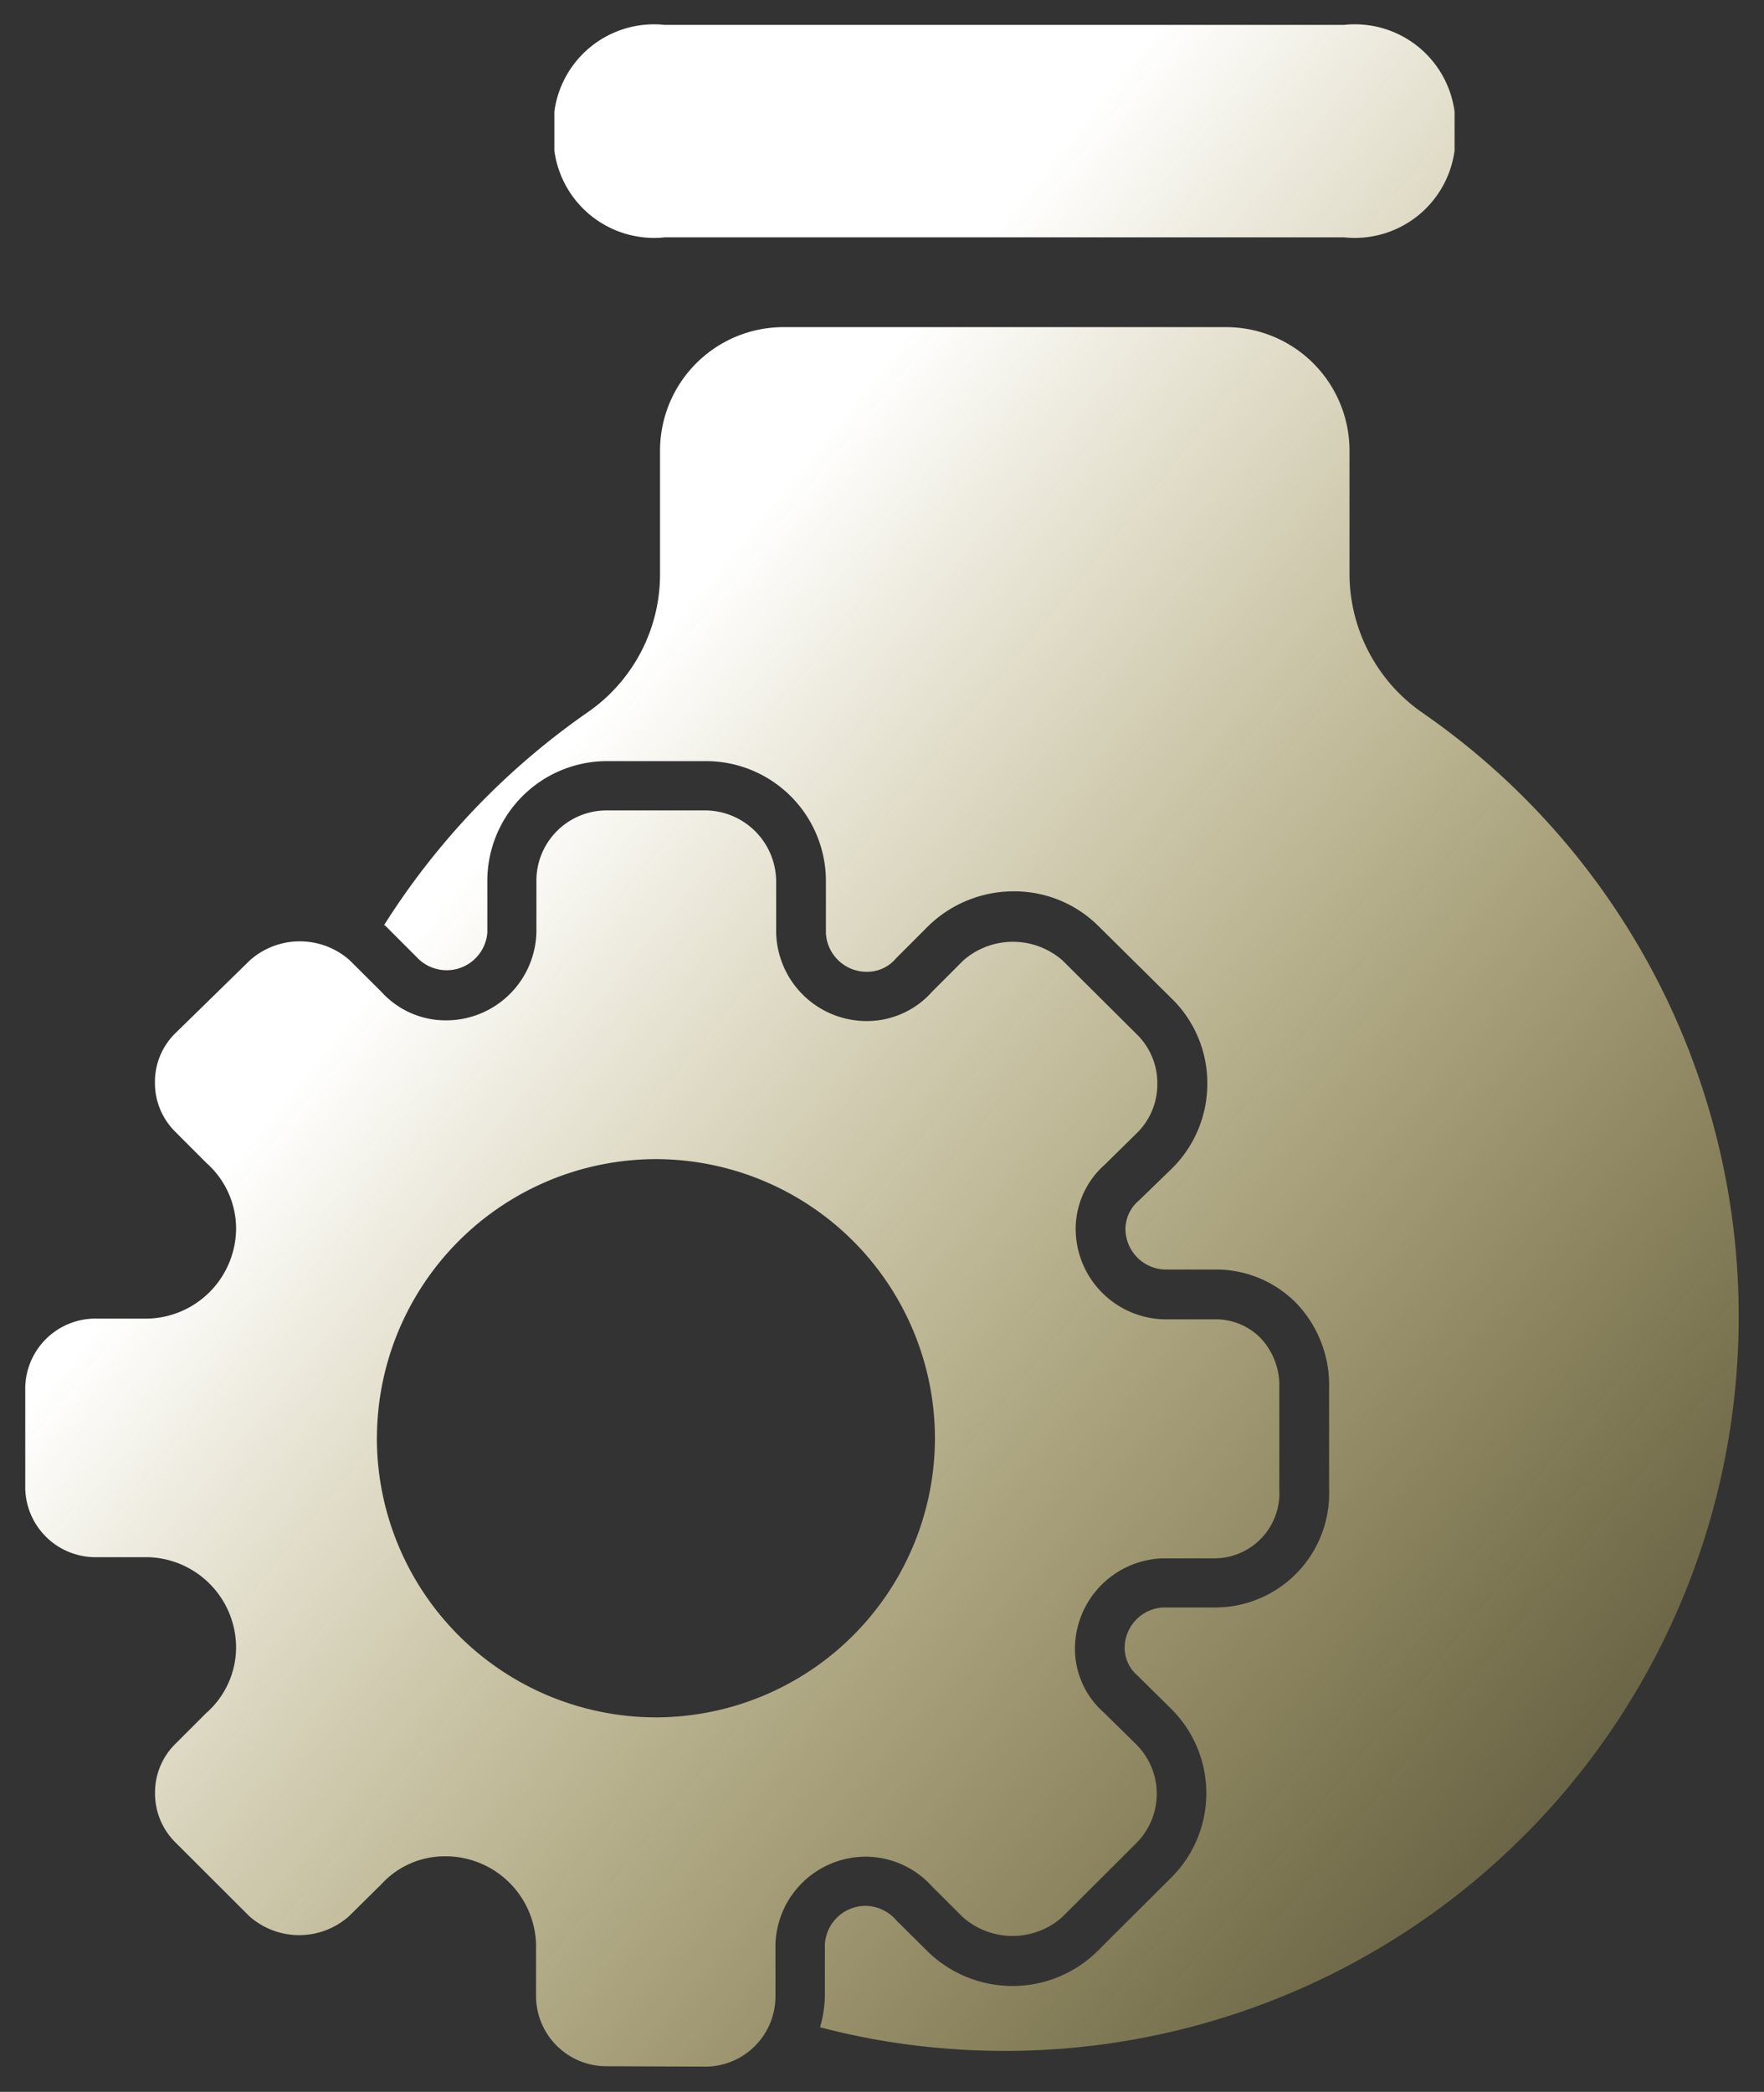 <?xml version="1.0" encoding="UTF-8"?> <svg xmlns="http://www.w3.org/2000/svg" xmlns:xlink="http://www.w3.org/1999/xlink" width="34.586" height="41.002" viewBox="0 0 34.586 41.002"><rect x="0" y="0" width="34.586" height="41.002" fill="#333333" stroke="none"/><defs><linearGradient id="linear-gradient" x1="0.319" y1="0.351" x2="1.089" y2="1.09" gradientUnits="objectBoundingBox"><stop offset="0" stop-color="#fff"></stop><stop offset="1" stop-color="#ffe34a" stop-opacity="0"></stop></linearGradient></defs><path id="Union_63" data-name="Union 63" d="M-13653.634,16354a1.379,1.379,0,0,1-1.357-1.4v-.992a1.776,1.776,0,0,0-1.781-1.723,1.685,1.685,0,0,0-1.253.549l-.637.629a1.473,1.473,0,0,1-1.947,0l-1.452-1.449a1.345,1.345,0,0,1-.4-.961,1.334,1.334,0,0,1,.4-.973l.6-.6a1.72,1.72,0,0,0,.589-1.287,1.776,1.776,0,0,0-1.729-1.771h-1a1.378,1.378,0,0,1-1.405-1.344v-1.988a1.377,1.377,0,0,1,1.405-1.344h1a1.776,1.776,0,0,0,1.729-1.773,1.723,1.723,0,0,0-.579-1.275l-.612-.613a1.341,1.341,0,0,1-.4-.959,1.333,1.333,0,0,1,.395-.969l1.472-1.439a1.475,1.475,0,0,1,1.947,0l.626.623a1.7,1.7,0,0,0,1.264.559,1.771,1.771,0,0,0,1.775-1.723v-.992a1.378,1.378,0,0,1,1.354-1.4h1.989a1.4,1.4,0,0,1,1.358,1.4v1a1.776,1.776,0,0,0,1.775,1.729,1.712,1.712,0,0,0,1.281-.574l.612-.613a1.476,1.476,0,0,1,1.948,0l1.457,1.449a1.335,1.335,0,0,1,.4.969,1.332,1.332,0,0,1-.4.963l-.631.621a1.687,1.687,0,0,0-.57,1.258,1.777,1.777,0,0,0,1.732,1.773h.993a1.235,1.235,0,0,1,.893.359,1.357,1.357,0,0,1,.375.984v1.994a1.276,1.276,0,0,1-1.281,1.348h-.992a1.777,1.777,0,0,0-1.734,1.771,1.665,1.665,0,0,0,.565,1.25l.636.625a1.366,1.366,0,0,1,0,1.938l-1.452,1.449a1.469,1.469,0,0,1-1.947,0l-.612-.611a1.756,1.756,0,0,0-1.287-.574,1.771,1.771,0,0,0-1.775,1.723v.992a1.378,1.378,0,0,1-1.354,1.4Zm-4.478-12.309a5.478,5.478,0,0,0,5.47,5.471,5.479,5.479,0,0,0,5.472-5.471,5.479,5.479,0,0,0-5.472-5.471A5.478,5.478,0,0,0-13658.111,16341.693Zm11.373,11.977a13.964,13.964,0,0,1-2.684-.432,2.316,2.316,0,0,0,.095-.633v-.992a.8.8,0,0,1,.813-.754.81.81,0,0,1,.593.289l.622.617a2.381,2.381,0,0,0,1.652.664,2.369,2.369,0,0,0,1.652-.67l1.458-1.453a2.331,2.331,0,0,0,0-3.309l-.66-.652a.715.715,0,0,1-.252-.535.794.794,0,0,1,.766-.8h.992a2.236,2.236,0,0,0,2.25-2.316v-1.98a2.318,2.318,0,0,0-.65-1.676,2.207,2.207,0,0,0-1.586-.652h-.993a.8.8,0,0,1-.764-.8.742.742,0,0,1,.271-.559l.646-.627a2.332,2.332,0,0,0,.688-1.656,2.31,2.31,0,0,0-.687-1.658l-1.458-1.443a2.339,2.339,0,0,0-1.652-.67,2.4,2.4,0,0,0-1.663.67l-.641.641a.737.737,0,0,1-.569.266.8.8,0,0,1-.808-.76v-1a2.351,2.351,0,0,0-2.326-2.369h-1.989a2.348,2.348,0,0,0-2.323,2.369v.992a.8.8,0,0,1-1.382.484l-.622-.623c-.009,0-.015-.01-.019-.01a14.512,14.512,0,0,1,3.988-4.168,3.287,3.287,0,0,0,1.421-2.713v-2.416a2.422,2.422,0,0,1,2.421-2.422h8.676a2.422,2.422,0,0,1,2.421,2.422v2.416a3.319,3.319,0,0,0,1.439,2.727,14.379,14.379,0,0,1,6.192,11.828,14.387,14.387,0,0,1-14.385,14.395C-13646.11,16353.7-13646.425,16353.689-13646.738,16353.67Zm-5.727-35.516a1.973,1.973,0,0,1-2.166-1.7v-.764a1.972,1.972,0,0,1,2.166-1.7h13.319a1.971,1.971,0,0,1,2.165,1.7v.764a1.973,1.973,0,0,1-2.165,1.7Z" transform="translate(13665.501 -16313.5)" stroke="rgba(0,0,0,0)" stroke-miterlimit="10" stroke-width="1" fill="url(#linear-gradient)"></path></svg> 